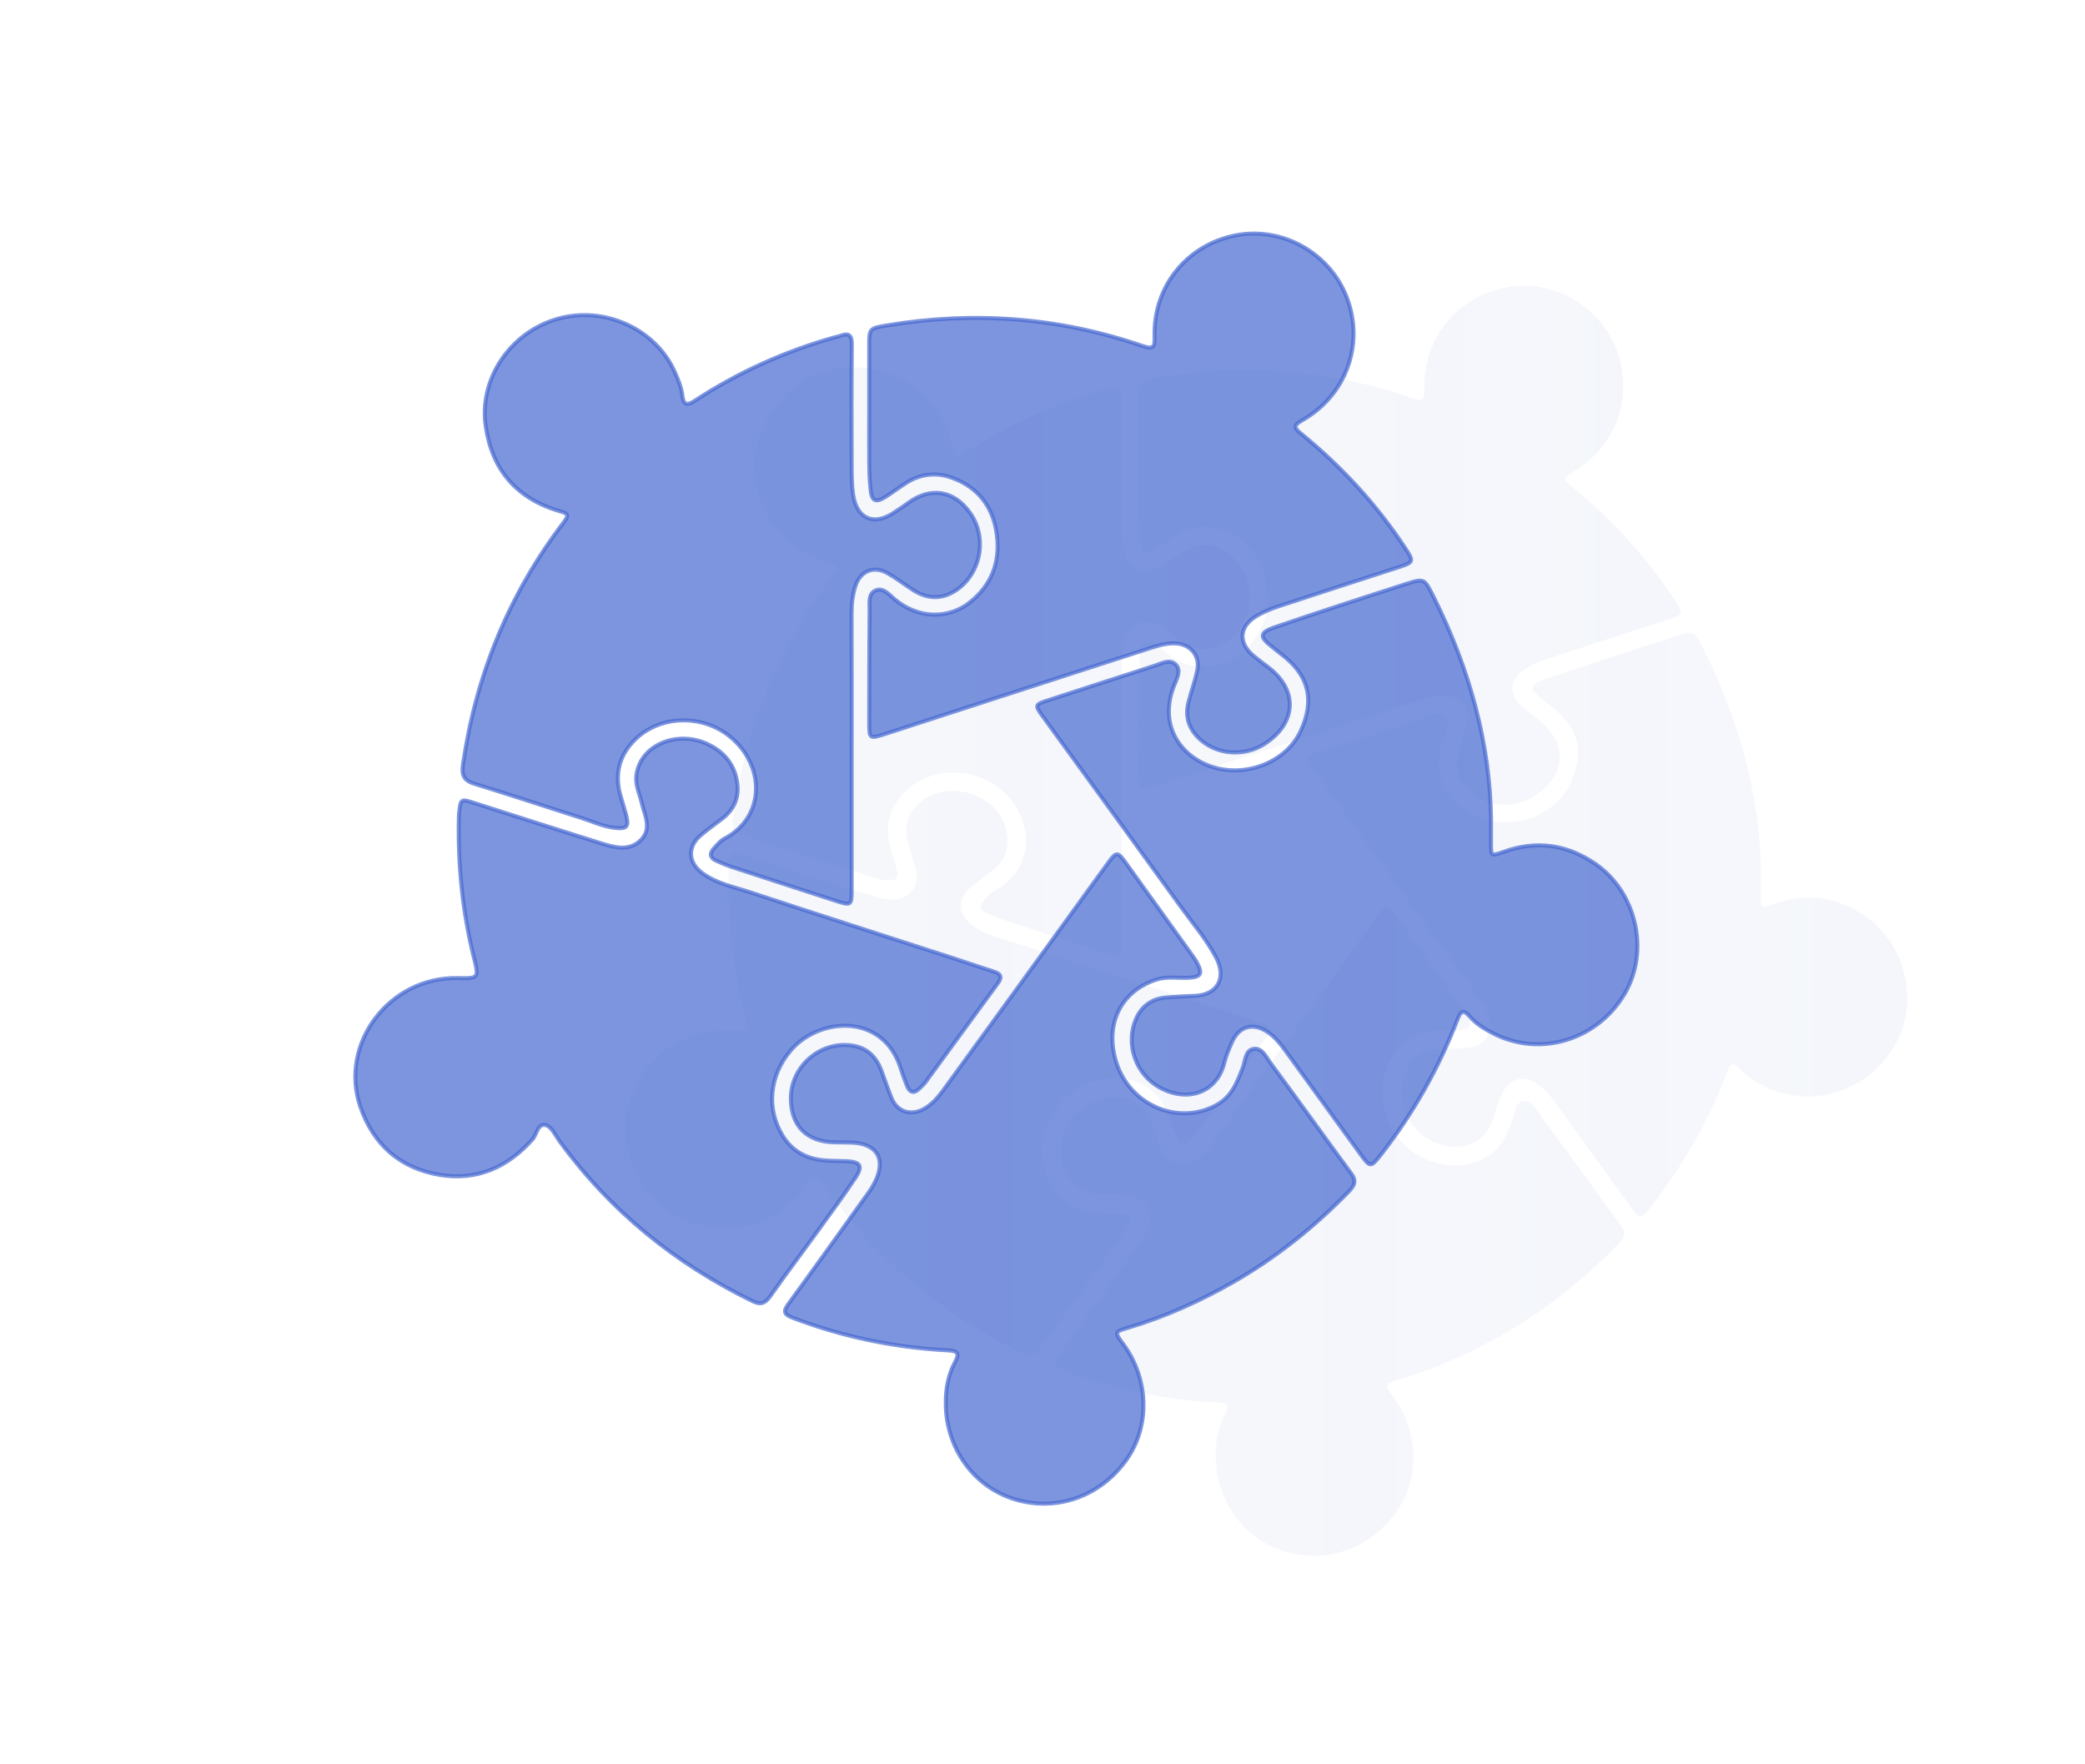 <?xml version="1.0" encoding="UTF-8"?> <svg xmlns="http://www.w3.org/2000/svg" width="260" height="220" viewBox="0 0 260 220" fill="none"><g opacity="0.1"><path opacity="0.7" d="M139.862 100.009C139.862 105.879 139.862 111.739 139.862 117.609C139.862 119.349 139.752 119.439 138.072 118.899C133.672 117.479 129.282 116.049 124.892 114.609C124.232 114.389 123.592 114.119 122.962 113.829C122.162 113.469 122.122 112.909 122.682 112.299C123.082 111.869 123.472 111.359 123.972 111.099C129.132 108.429 129.132 101.939 124.652 98.329C121.202 95.549 115.992 95.679 112.892 98.689C110.852 100.679 110.262 103.059 111.052 105.789C111.272 106.549 111.522 107.309 111.722 108.079C112.132 109.629 111.842 109.929 110.202 109.719C108.752 109.539 107.442 108.899 106.072 108.469C101.662 107.079 97.282 105.609 92.862 104.259C91.472 103.839 91.192 103.169 91.402 101.769C93.042 90.619 97.162 80.529 104.012 71.569C104.772 70.579 104.222 70.479 103.432 70.249C98.132 68.689 95.042 65.159 94.232 59.699C93.352 53.799 97.262 47.959 103.182 46.269C108.982 44.609 115.392 47.499 117.792 52.869C118.222 53.819 118.622 54.789 118.752 55.839C118.882 56.939 119.282 57.149 120.272 56.499C125.672 52.959 131.492 50.329 137.712 48.579C137.952 48.509 138.202 48.479 138.432 48.389C139.582 47.949 139.902 48.379 139.882 49.539C139.832 54.559 139.842 59.579 139.862 64.599C139.862 65.789 139.872 66.999 140.042 68.169C140.482 71.219 142.642 72.139 145.172 70.409C145.742 70.019 146.342 69.649 146.892 69.239C149.692 67.169 152.642 67.639 154.642 70.489C156.882 73.669 155.942 78.279 152.612 80.279C150.852 81.339 149.102 81.119 147.422 80.019C146.382 79.339 145.392 78.569 144.312 77.969C142.582 77.009 140.922 77.719 140.322 79.609C139.982 80.699 139.842 81.839 139.852 82.989C139.862 88.669 139.862 94.339 139.862 100.009Z" fill="url(#paint0_linear_5704_220412)"></path><path opacity="0.7" d="M219.581 108.56C219.581 109.55 219.591 110.55 219.581 111.54C219.571 113.3 219.561 113.29 221.181 112.72C225.211 111.28 229.001 111.79 232.531 114.19C237.741 117.74 239.401 125.14 236.211 130.48C232.811 136.17 225.821 138.32 220.041 135.46C218.871 134.88 217.761 134.23 216.901 133.23C216.161 132.38 215.811 132.56 215.421 133.57C213.071 139.68 209.891 145.33 205.851 150.49C204.601 152.08 204.511 152.1 203.341 150.48C200.251 146.22 197.171 141.95 194.071 137.69C193.371 136.73 192.641 135.77 191.611 135.12C189.861 134.01 188.171 134.5 187.311 136.39C186.921 137.25 186.551 138.13 186.321 139.04C185.431 142.69 181.821 144.06 178.271 142.12C175.291 140.49 173.971 136.75 175.281 133.63C175.971 131.99 177.251 131.04 179.051 130.89C180.241 130.79 181.431 130.73 182.621 130.69C185.441 130.58 186.641 128.5 185.321 125.96C184.121 123.65 182.431 121.69 180.921 119.6C175.171 111.63 169.381 103.68 163.611 95.73C162.691 94.46 162.741 94.35 164.231 93.87C168.671 92.44 173.111 90.97 177.561 89.55C178.431 89.27 179.491 88.64 180.241 89.35C181.011 90.08 180.391 91.16 180.061 92C178.121 96.9 180.811 100.61 184.341 101.97C188.681 103.65 193.981 101.67 195.831 97.7C197.661 93.78 196.851 90.62 193.361 88.03C192.961 87.73 192.591 87.4 192.201 87.1C190.711 85.95 190.721 85.38 192.541 84.75C197.991 82.88 203.471 81.1 208.951 79.34C211.251 78.6 211.271 78.66 212.361 80.82C217.021 90.09 219.461 99.45 219.581 108.56Z" fill="url(#paint1_linear_5704_220412)"></path><path opacity="0.7" d="M151.592 181.54C151.572 179.72 151.882 177.96 152.742 176.36C153.372 175.2 153.002 174.95 151.822 174.89C145.182 174.54 138.752 173.21 132.522 170.84C131.422 170.42 131.272 170.06 131.972 169.1C135.332 164.49 138.642 159.85 141.972 155.21C142.262 154.81 142.522 154.38 142.742 153.94C144.212 151.04 143.002 149.05 139.742 148.98C139.042 148.97 138.352 148.97 137.652 148.95C134.252 148.87 132.302 146.9 132.272 143.54C132.232 139.38 136.132 136.14 140.182 136.93C141.982 137.28 143.002 138.48 143.602 140.11C144.012 141.23 144.392 142.36 144.842 143.46C145.532 145.12 147.162 145.67 148.762 144.84C149.802 144.3 150.572 143.42 151.242 142.51C156.442 135.37 161.622 128.21 166.802 121.06C168.522 118.69 170.222 116.31 171.952 113.95C172.852 112.72 173.062 112.75 173.972 114.02C176.752 117.89 179.532 121.75 182.312 125.62C182.542 125.94 182.772 126.27 182.952 126.62C183.652 127.95 183.392 128.35 181.862 128.43C180.532 128.5 179.172 128.24 177.862 128.66C173.372 130.1 171.352 134.31 172.872 139.03C174.582 144.37 180.652 146.91 185.362 144.29C187.212 143.26 187.922 141.48 188.622 139.65C188.952 138.8 188.912 137.51 189.922 137.31C191.032 137.09 191.542 138.33 192.092 139.08C195.492 143.67 198.812 148.31 202.192 152.91C202.942 153.93 202.352 154.56 201.712 155.22C197.452 159.57 192.742 163.34 187.442 166.37C183.282 168.74 178.962 170.7 174.362 172.06C172.602 172.58 172.612 172.61 173.752 174.16C176.932 178.48 177.082 184.38 174.122 188.53C170.822 193.16 165.332 195.07 160.082 193.43C155.042 191.84 151.622 187.06 151.592 181.54Z" fill="url(#paint2_linear_5704_220412)"></path><path opacity="0.7" d="M90.671 128.47C93.401 128.52 93.401 128.51 92.741 125.85C91.341 120.22 90.771 114.51 90.871 108.72C90.871 108.47 90.881 108.22 90.901 107.98C91.101 106.08 91.101 106.09 92.901 106.67C98.151 108.35 103.401 110.04 108.661 111.68C110.331 112.2 112.141 112.7 113.581 111.25C115.001 109.82 114.041 108.17 113.681 106.61C113.411 105.46 112.851 104.42 113.021 103.14C113.541 99.35 118.081 97.6 121.731 99.22C123.901 100.18 125.341 101.84 125.611 104.3C125.801 106.08 125.141 107.5 123.721 108.59C122.811 109.28 121.881 109.95 121.011 110.69C119.361 112.11 119.461 114.06 121.211 115.36C123.011 116.7 125.201 117.11 127.261 117.79C135.511 120.52 143.791 123.16 152.061 125.84C153.901 126.44 155.731 127.07 157.581 127.66C158.511 127.95 158.651 128.37 158.061 129.16C155.061 133.24 152.081 137.34 149.091 141.42C148.861 141.74 148.551 142.01 148.271 142.28C147.631 142.9 147.111 142.75 146.781 141.96C146.481 141.23 146.211 140.47 145.971 139.72C143.771 132.72 135.721 133.36 132.221 137.54C129.601 140.67 129.211 144.74 131.221 148.07C132.451 150.12 134.331 151.06 136.651 151.22C137.491 151.28 138.341 151.27 139.181 151.3C140.971 151.38 141.311 151.9 140.331 153.37C138.841 155.6 137.261 157.76 135.681 159.93C133.701 162.67 131.661 165.36 129.721 168.12C129.091 169.02 128.531 169.26 127.511 168.76C117.861 164.06 109.771 157.5 103.441 148.81C102.921 148.09 102.441 147.02 101.751 146.82C100.711 146.52 100.631 147.93 100.081 148.56C96.991 152.06 93.141 153.77 88.531 153.02C83.571 152.2 80.201 149.25 78.571 144.45C75.941 136.61 82.221 128.33 90.671 128.47Z" fill="url(#paint3_linear_5704_220412)"></path><path opacity="0.7" d="M142.04 57.56C142.04 54.97 142.05 52.39 142.04 49.8C142.03 47.45 142.02 47.46 144.29 47.08C155.09 45.29 165.7 46.07 176.06 49.63C177.48 50.12 177.66 49.82 177.62 48.44C177.46 42.16 181.74 36.96 187.88 35.83C193.65 34.77 199.53 38.12 201.62 43.67C203.8 49.47 201.51 55.82 196.01 58.93C194.8 59.62 195.11 59.95 195.96 60.64C200.99 64.77 205.36 69.49 208.93 74.94C209.97 76.52 209.93 76.63 208.08 77.23C203.07 78.86 198.06 80.47 193.06 82.12C192.12 82.43 191.19 82.82 190.34 83.32C188.15 84.63 188.02 86.68 189.97 88.3C190.54 88.77 191.14 89.22 191.74 89.67C195.55 92.52 195.38 96.67 191.34 99.27C188.86 100.87 185.46 100.67 183.29 98.7C181.94 97.48 181.38 95.93 181.84 94.11C182.18 92.76 182.67 91.45 182.95 90.09C183.32 88.3 182.11 86.84 180.29 86.74C179.18 86.68 178.12 86.99 177.08 87.32C166.06 90.88 155.05 94.46 144.03 98.03C142.07 98.66 142.04 98.65 142.04 96.59C142.05 91.92 142.04 87.24 142.09 82.57C142.1 81.72 141.87 80.6 142.81 80.15C143.69 79.73 144.43 80.55 145.02 81.07C148.24 83.89 152.05 83.58 154.48 81.71C157.28 79.55 158.41 76.63 157.95 73.17C157.49 69.66 155.56 67.18 152.2 66.03C150.36 65.4 148.45 65.61 146.74 66.67C145.81 67.25 144.94 67.92 144.02 68.5C142.88 69.21 142.37 69 142.22 67.69C142.07 66.41 142.05 65.11 142.04 63.82C142.02 61.73 142.04 59.64 142.04 57.56Z" fill="url(#paint4_linear_5704_220412)"></path></g><path opacity="0.7" d="M106.202 93.5C106.202 99.37 106.202 105.23 106.202 111.1C106.202 112.84 106.092 112.93 104.412 112.39C100.012 110.97 95.622 109.54 91.232 108.1C90.572 107.88 89.932 107.61 89.302 107.32C88.502 106.96 88.462 106.4 89.022 105.79C89.422 105.36 89.812 104.85 90.312 104.59C95.472 101.92 95.472 95.43 90.992 91.82C87.542 89.04 82.332 89.17 79.232 92.18C77.192 94.17 76.602 96.55 77.392 99.28C77.612 100.04 77.862 100.8 78.062 101.57C78.472 103.12 78.182 103.42 76.542 103.21C75.092 103.03 73.782 102.39 72.412 101.96C68.002 100.57 63.622 99.1 59.202 97.75C57.812 97.33 57.532 96.66 57.742 95.26C59.382 84.11 63.502 74.02 70.352 65.06C71.112 64.07 70.562 63.97 69.772 63.74C64.472 62.18 61.382 58.65 60.572 53.19C59.692 47.29 63.602 41.45 69.522 39.76C75.322 38.1 81.732 40.99 84.132 46.36C84.562 47.31 84.962 48.28 85.092 49.33C85.222 50.43 85.622 50.64 86.612 49.99C92.012 46.45 97.832 43.82 104.052 42.07C104.292 42 104.542 41.97 104.772 41.88C105.922 41.44 106.242 41.87 106.222 43.03C106.172 48.05 106.182 53.07 106.202 58.09C106.202 59.28 106.212 60.49 106.382 61.66C106.822 64.71 108.982 65.63 111.512 63.9C112.082 63.51 112.682 63.14 113.232 62.73C116.032 60.66 118.982 61.13 120.982 63.98C123.222 67.16 122.282 71.77 118.952 73.77C117.192 74.83 115.442 74.61 113.762 73.51C112.722 72.83 111.732 72.06 110.652 71.46C108.922 70.5 107.262 71.21 106.662 73.1C106.322 74.19 106.182 75.33 106.192 76.48C106.212 82.16 106.202 87.83 106.202 93.5Z" fill="#4669D1" stroke="#4669D1" stroke-width="0.5" stroke-miterlimit="10"></path><path opacity="0.7" d="M185.929 102.05C185.929 103.04 185.939 104.04 185.929 105.03C185.919 106.79 185.909 106.78 187.529 106.21C191.559 104.77 195.349 105.28 198.879 107.68C204.089 111.23 205.749 118.63 202.559 123.97C199.159 129.66 192.169 131.81 186.389 128.95C185.219 128.37 184.109 127.72 183.249 126.72C182.509 125.87 182.159 126.05 181.769 127.06C179.419 133.17 176.239 138.82 172.199 143.98C170.949 145.57 170.859 145.59 169.689 143.97C166.599 139.71 163.519 135.44 160.419 131.18C159.719 130.22 158.989 129.26 157.959 128.61C156.209 127.5 154.519 127.99 153.659 129.88C153.269 130.74 152.899 131.62 152.669 132.53C151.779 136.18 148.169 137.55 144.619 135.61C141.639 133.98 140.319 130.24 141.629 127.12C142.319 125.48 143.599 124.53 145.399 124.38C146.589 124.28 147.779 124.22 148.969 124.18C151.789 124.07 152.989 121.99 151.669 119.45C150.469 117.14 148.779 115.18 147.269 113.09C141.519 105.12 135.729 97.17 129.959 89.22C129.039 87.95 129.089 87.84 130.579 87.36C135.019 85.93 139.459 84.46 143.909 83.04C144.779 82.76 145.839 82.13 146.589 82.84C147.359 83.57 146.739 84.65 146.409 85.49C144.469 90.39 147.159 94.1 150.689 95.46C155.029 97.14 160.329 95.16 162.179 91.19C164.009 87.27 163.199 84.11 159.709 81.52C159.309 81.22 158.939 80.89 158.549 80.59C157.059 79.44 157.069 78.87 158.889 78.24C164.339 76.37 169.819 74.59 175.299 72.83C177.599 72.09 177.619 72.15 178.709 74.31C183.369 83.58 185.809 92.94 185.929 102.05Z" fill="#4669D1" stroke="#4669D1" stroke-width="0.5" stroke-miterlimit="10"></path><path opacity="0.7" d="M117.94 175.03C117.92 173.21 118.23 171.45 119.09 169.85C119.72 168.69 119.35 168.44 118.17 168.38C111.53 168.03 105.1 166.7 98.87 164.33C97.77 163.91 97.62 163.55 98.32 162.59C101.68 157.98 104.99 153.34 108.32 148.7C108.61 148.3 108.87 147.87 109.09 147.43C110.56 144.53 109.35 142.54 106.09 142.47C105.39 142.46 104.7 142.46 104 142.44C100.6 142.36 98.65 140.39 98.62 137.03C98.58 132.87 102.48 129.63 106.53 130.42C108.33 130.77 109.35 131.97 109.95 133.6C110.36 134.72 110.74 135.85 111.19 136.95C111.88 138.61 113.51 139.16 115.11 138.33C116.15 137.79 116.92 136.91 117.59 136C122.79 128.86 127.97 121.7 133.15 114.55C134.87 112.18 136.57 109.8 138.3 107.44C139.2 106.21 139.41 106.24 140.32 107.51C143.1 111.38 145.88 115.24 148.66 119.11C148.89 119.43 149.12 119.76 149.3 120.11C150 121.44 149.74 121.84 148.21 121.92C146.88 121.99 145.52 121.73 144.21 122.15C139.72 123.59 137.7 127.8 139.22 132.52C140.93 137.86 147 140.4 151.71 137.78C153.56 136.75 154.27 134.97 154.97 133.14C155.3 132.29 155.26 131 156.27 130.8C157.38 130.58 157.89 131.82 158.44 132.57C161.84 137.16 165.16 141.8 168.54 146.4C169.29 147.42 168.7 148.05 168.06 148.71C163.8 153.06 159.09 156.83 153.79 159.86C149.63 162.23 145.31 164.19 140.71 165.55C138.95 166.07 138.96 166.1 140.1 167.65C143.28 171.97 143.43 177.87 140.47 182.02C137.17 186.65 131.68 188.56 126.43 186.92C121.39 185.33 117.96 180.55 117.94 175.03Z" fill="#4669D1" stroke="#4669D1" stroke-width="0.5" stroke-miterlimit="10"></path><path opacity="0.7" d="M57.011 121.96C59.741 122.01 59.741 122 59.081 119.34C57.681 113.71 57.111 108 57.211 102.21C57.211 101.96 57.221 101.71 57.241 101.47C57.441 99.57 57.441 99.58 59.241 100.16C64.491 101.84 69.741 103.53 75.001 105.17C76.671 105.69 78.481 106.19 79.921 104.74C81.341 103.31 80.381 101.66 80.021 100.1C79.751 98.95 79.191 97.91 79.361 96.63C79.881 92.84 84.421 91.09 88.071 92.71C90.241 93.67 91.681 95.33 91.951 97.79C92.141 99.57 91.481 100.99 90.061 102.08C89.151 102.77 88.221 103.44 87.351 104.18C85.701 105.6 85.801 107.55 87.551 108.85C89.351 110.19 91.541 110.6 93.601 111.28C101.851 114.01 110.131 116.65 118.401 119.33C120.241 119.93 122.071 120.56 123.921 121.15C124.851 121.44 124.991 121.86 124.401 122.65C121.401 126.73 118.421 130.83 115.431 134.91C115.201 135.23 114.891 135.5 114.611 135.77C113.971 136.39 113.451 136.24 113.121 135.45C112.821 134.72 112.551 133.96 112.311 133.21C110.111 126.21 102.061 126.85 98.561 131.03C95.941 134.16 95.551 138.23 97.561 141.56C98.791 143.61 100.671 144.55 102.991 144.71C103.831 144.77 104.681 144.76 105.521 144.79C107.311 144.87 107.651 145.39 106.671 146.86C105.181 149.09 103.601 151.25 102.021 153.42C100.041 156.16 98.001 158.85 96.061 161.61C95.431 162.51 94.871 162.75 93.851 162.25C84.201 157.55 76.111 150.99 69.781 142.3C69.261 141.58 68.781 140.51 68.091 140.31C67.051 140.01 66.971 141.42 66.421 142.05C63.331 145.55 59.481 147.26 54.871 146.51C49.911 145.69 46.541 142.74 44.911 137.94C42.291 130.1 48.571 121.82 57.011 121.96Z" fill="#4669D1" stroke="#4669D1" stroke-width="0.5" stroke-miterlimit="10"></path><path opacity="0.7" d="M108.392 51.05C108.392 48.46 108.402 45.88 108.392 43.29C108.382 40.94 108.372 40.95 110.642 40.57C121.442 38.78 132.052 39.56 142.412 43.12C143.832 43.61 144.012 43.31 143.972 41.93C143.812 35.65 148.092 30.45 154.232 29.32C160.002 28.26 165.882 31.61 167.972 37.16C170.152 42.96 167.862 49.31 162.362 52.42C161.152 53.11 161.462 53.44 162.312 54.13C167.342 58.26 171.712 62.98 175.282 68.43C176.322 70.01 176.282 70.12 174.432 70.72C169.422 72.35 164.412 73.96 159.412 75.61C158.472 75.92 157.542 76.31 156.692 76.81C154.502 78.12 154.372 80.17 156.322 81.79C156.892 82.26 157.492 82.71 158.092 83.16C161.902 86.01 161.732 90.16 157.692 92.76C155.212 94.36 151.812 94.16 149.642 92.19C148.292 90.97 147.732 89.42 148.192 87.6C148.532 86.25 149.022 84.94 149.302 83.58C149.672 81.79 148.462 80.33 146.642 80.23C145.532 80.17 144.472 80.48 143.432 80.81C132.412 84.37 121.402 87.95 110.382 91.52C108.422 92.15 108.392 92.14 108.392 90.08C108.402 85.41 108.392 80.73 108.442 76.06C108.452 75.21 108.222 74.09 109.162 73.64C110.042 73.22 110.782 74.04 111.372 74.56C114.592 77.38 118.402 77.07 120.832 75.2C123.632 73.04 124.762 70.12 124.302 66.66C123.842 63.15 121.912 60.67 118.552 59.52C116.712 58.89 114.802 59.1 113.092 60.16C112.162 60.74 111.292 61.41 110.372 61.99C109.232 62.7 108.722 62.49 108.572 61.18C108.422 59.9 108.402 58.6 108.392 57.31C108.372 55.22 108.392 53.13 108.392 51.05Z" fill="#4669D1" stroke="#4669D1" stroke-width="0.5" stroke-miterlimit="10"></path><defs><linearGradient id="paint0_linear_5704_220412" x1="91.334" y1="82.497" x2="155.862" y2="82.497" gradientUnits="userSpaceOnUse"><stop offset="0.089" stop-color="#708BC3"></stop><stop offset="1" stop-color="#5273C5" stop-opacity="0.9"></stop></linearGradient><linearGradient id="paint1_linear_5704_220412" x1="162.997" y1="115.319" x2="237.835" y2="115.319" gradientUnits="userSpaceOnUse"><stop offset="0.089" stop-color="#708BC3"></stop><stop offset="1" stop-color="#5273C5" stop-opacity="0.9"></stop></linearGradient><linearGradient id="paint2_linear_5704_220412" x1="131.552" y1="153.521" x2="202.568" y2="153.521" gradientUnits="userSpaceOnUse"><stop offset="0.089" stop-color="#708BC3"></stop><stop offset="1" stop-color="#5273C5" stop-opacity="0.9"></stop></linearGradient><linearGradient id="paint3_linear_5704_220412" x1="77.979" y1="133.813" x2="158.419" y2="133.813" gradientUnits="userSpaceOnUse"><stop offset="0.089" stop-color="#708BC3"></stop><stop offset="1" stop-color="#5273C5" stop-opacity="0.9"></stop></linearGradient><linearGradient id="paint4_linear_5704_220412" x1="142.037" y1="67.984" x2="209.615" y2="67.984" gradientUnits="userSpaceOnUse"><stop offset="0.089" stop-color="#708BC3"></stop><stop offset="1" stop-color="#5273C5" stop-opacity="0.9"></stop></linearGradient></defs></svg> 